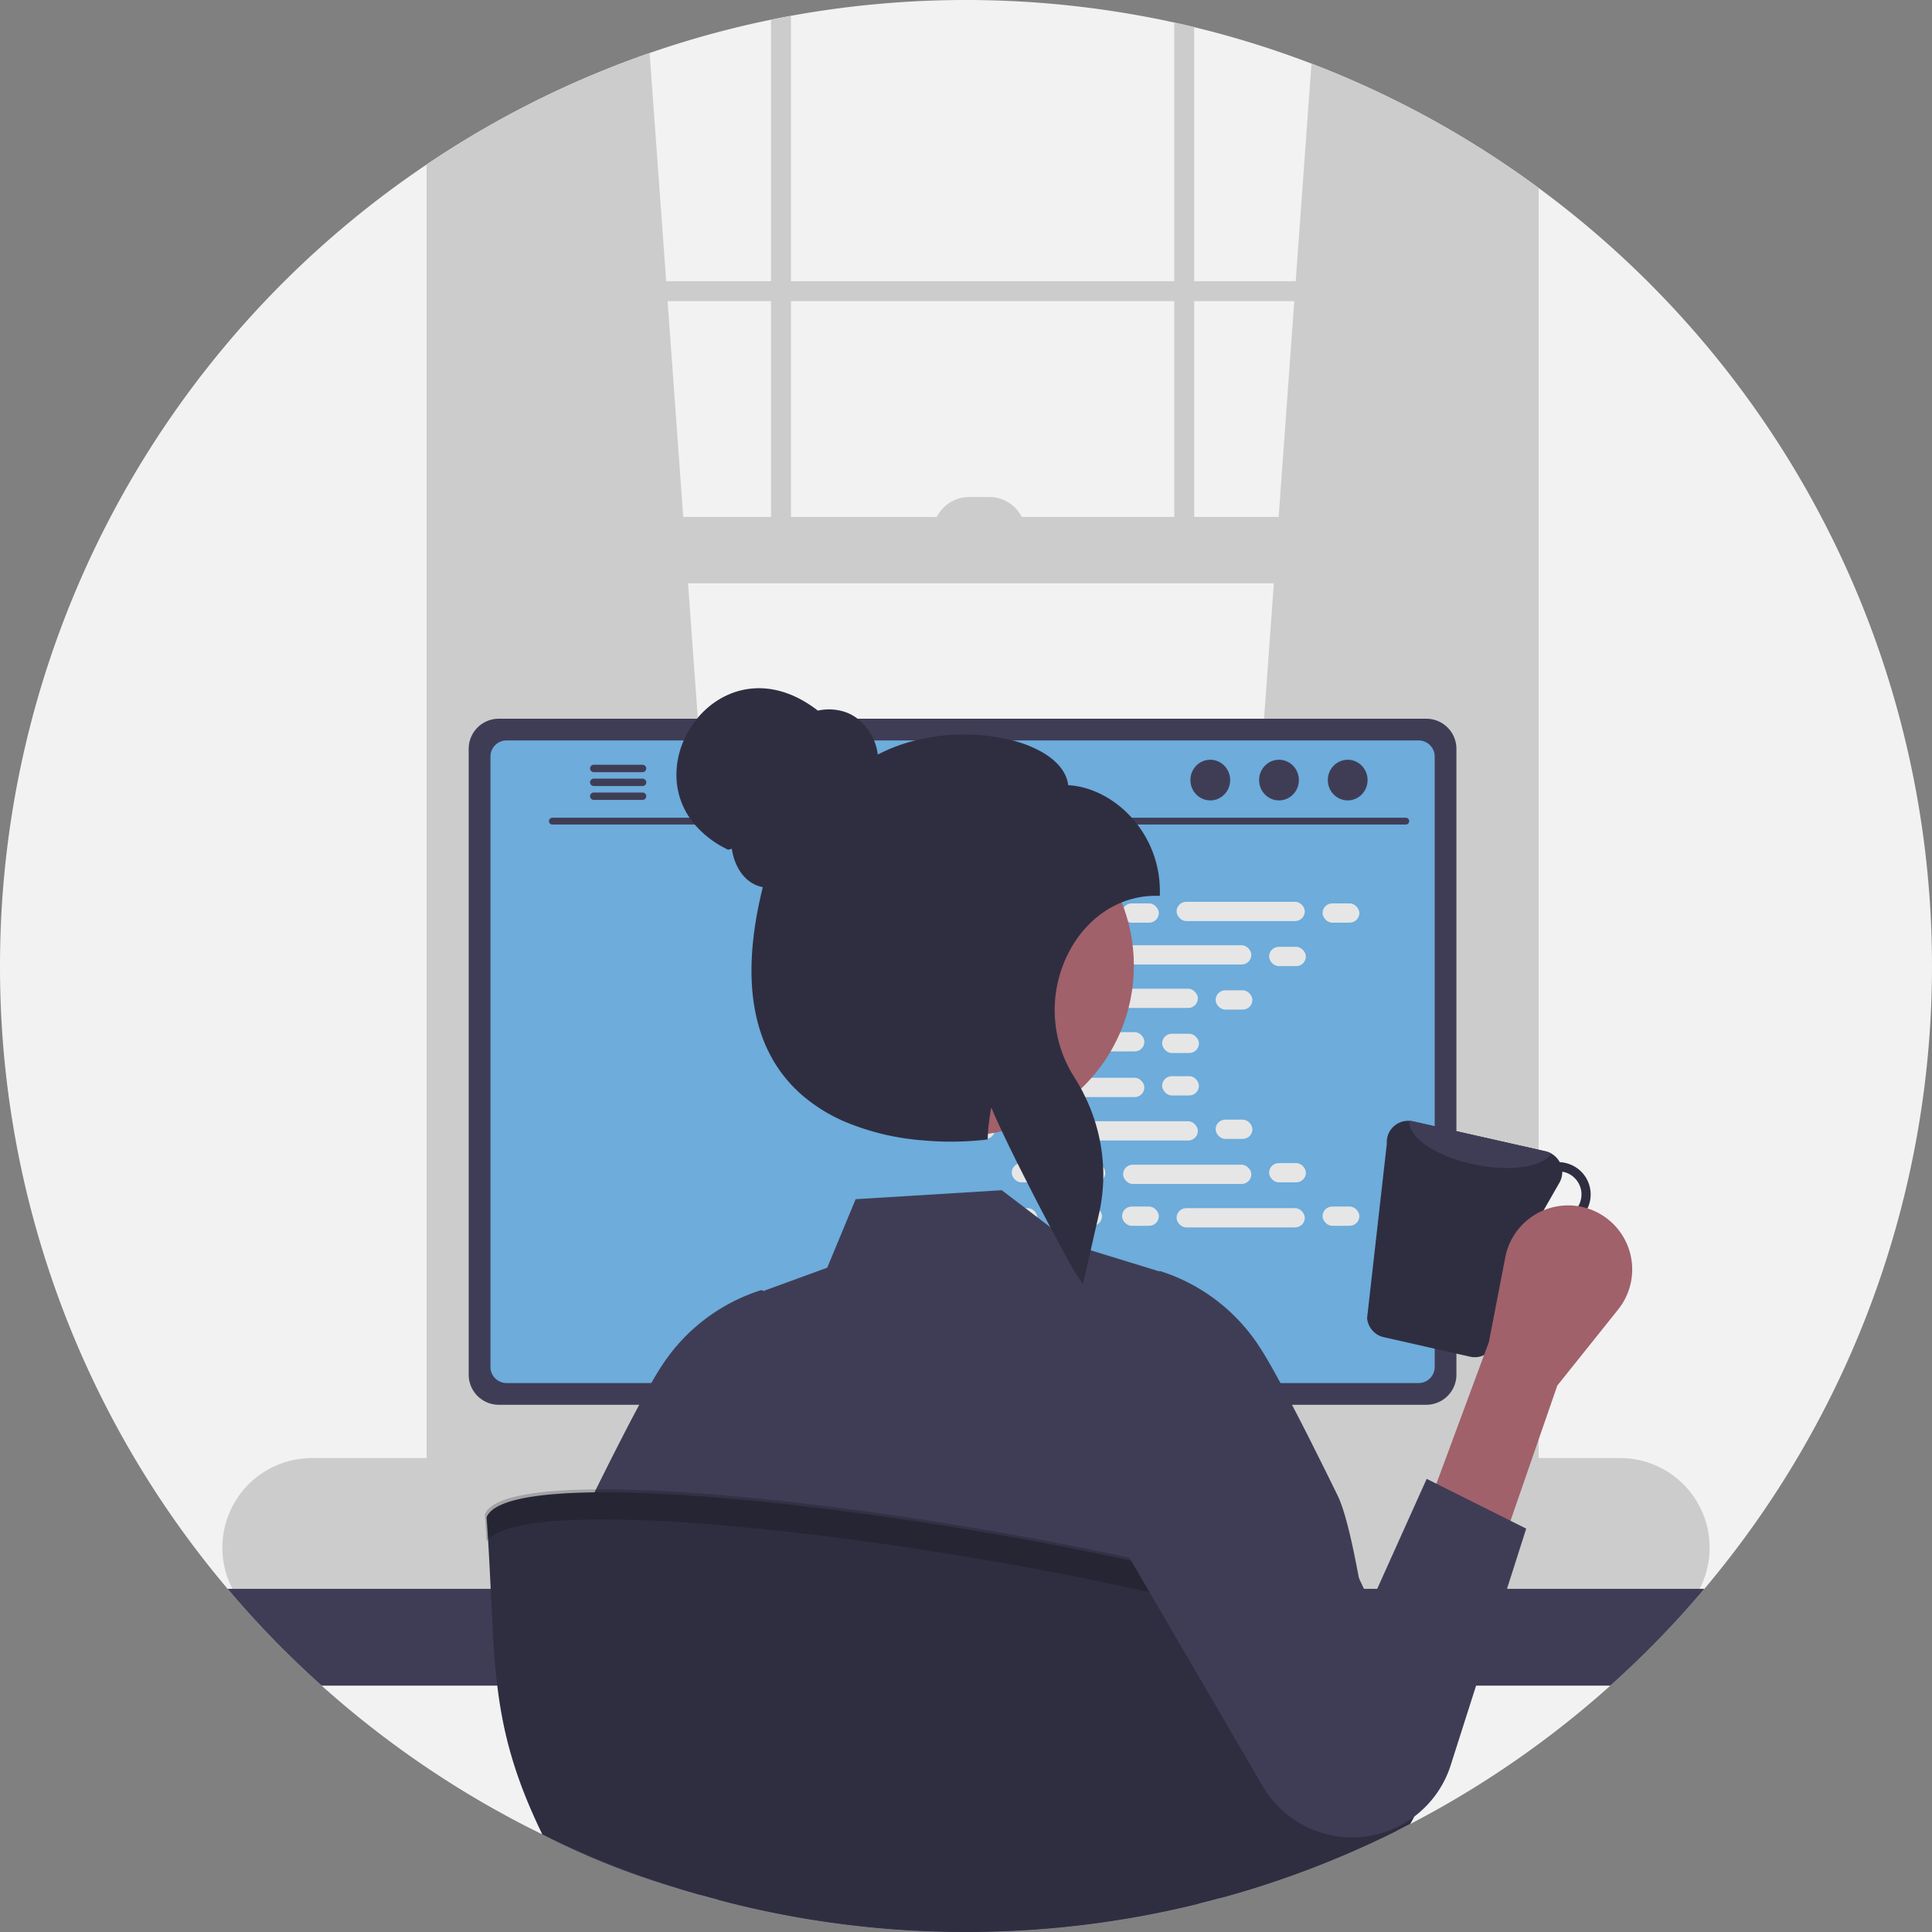 <svg id="Illustration_Home" data-name="Illustration Home" xmlns="http://www.w3.org/2000/svg" width="578.002" height="578" viewBox="0 0 578.002 578">
  <rect x="0" y="0" width="578.002" height="578" fill="#808080" stroke="none"/>
  <path id="Pfad_8" data-name="Pfad 8" d="M311,450a287.861,287.861,0,0,0,68.09,186.34c1.6,1.9,3.23,3.77,4.89,5.63a290.59,290.59,0,0,0,67.49,55.99q8.67,5.205,17.72,9.81c.61.31,1.23.62,1.84.92.73.37,1.47.73,2.21,1.09A286.161,286.161,0,0,0,520.759,728q2.55.72,5.11,1.4a288.585,288.585,0,0,0,65.84,9.49c1.16.03,2.3.05,3.4.07.39.01.77.02,1.15.02,1.25.01,2.49.02,3.74.02a289.275,289.275,0,0,0,69.54-8.43q3.42-.84,6.81-1.77a285.47,285.47,0,0,0,34.97-12.03q9-3.75,17.68-8.09c1.31-.66,2.62-1.32,3.91-2,.55-.27,1.09-.56,1.63-.84a290.457,290.457,0,0,0,81.65-64.06c1.6-1.79,3.17-3.61,4.72-5.44a289.025,289.025,0,0,0-49.59-419.1c-1.64-1.21-3.29-2.41-4.96-3.58l-.99-.69a286.754,286.754,0,0,0-97.1-43.85c-1.98-.49-3.96-.95-5.96-1.38a291.8,291.8,0,0,0-114.68-2.01c-1.99.37-3.98.75-5.96,1.16a287.281,287.281,0,0,0-97.1,39.43c-.66.42-1.32.84-1.98,1.28-1.33.86-2.66,1.74-3.97,2.63A288.686,288.686,0,0,0,311,450Z" transform="translate(-310.998 -161)" fill="#f2f2f2"/>
  <path id="Pfad_9" data-name="Pfad 9" d="M433.64,599.51l92.37,8.2.99.09V213.66l-.99-.69A288.32,288.32,0,0,0,464,180.03l-4.72,65.1-.43,5.96-4.67,64.56-1.44,19.86-18.93,261.7Z" transform="translate(-71.64 -161)" fill="#ccc"/>
  <path id="Pfad_10" data-name="Pfad 10" d="M666.04,206.32c-.66.42-1.32.84-1.98,1.28V607.8l1.98-.18,91.37-8.11-.17-2.3-18.93-261.7-1.44-19.86-4.67-64.56-.43-5.96-4.95-68.27a287.687,287.687,0,0,0-60.78,29.46Z" transform="translate(-532.47 -161)" fill="#ccc"/>
  <path id="Pfad_11" data-name="Pfad 11" d="M434.628,206.32V613.26c0,7.81,5.38,14.16,12,14.16h296.8c5.48,0,10.13-4.36,11.54-10.31a16.11,16.11,0,0,0,.46-3.85V212.97l.99.69c1.67,1.17,3.32,2.37,4.96,3.58V613.26a22.919,22.919,0,0,1-6.18,16,17.06,17.06,0,0,1-7.78,4.66,15.117,15.117,0,0,1-3.99.53h-296.8a15.246,15.246,0,0,1-4-.53c-7.98-2.15-13.95-10.59-13.95-20.66V210.23c1.31-.89,2.64-1.77,3.97-2.63C433.307,207.16,433.967,206.74,434.628,206.32Z" transform="translate(-301.057 -161)" fill="#ccc"/>
  <rect id="Rechteck_9" data-name="Rechteck 9" width="326.752" height="5.959" transform="translate(130.593 84.134)" fill="#ccc"/>
  <path id="Pfad_12" data-name="Pfad 12" d="M537.69,169.12c-1.98-.49-3.96-.95-5.96-1.38V329.55h5.96Z" transform="translate(-180.42 -161)" fill="#ccc"/>
  <path id="Pfad_13" data-name="Pfad 13" d="M658.33,165.73c-1.99.37-3.98.75-5.96,1.16V329.55h5.96Z" transform="translate(-421.7 -161)" fill="#ccc"/>
  <path id="Pfad_14" data-name="Pfad 14" d="M404.34,597.21H795.65a26.82,26.82,0,0,1,0,53.64H404.34a26.763,26.763,0,0,1-20.124-9.114,27.1,27.1,0,0,1-3.016-4.176,25.547,25.547,0,0,1-1.75-3.56,26.8,26.8,0,0,1,24.89-36.79Z" transform="translate(-310.99 -161)" fill="#ccc"/>
  <rect id="Rechteck_10" data-name="Rechteck 10" width="324.766" height="19.863" transform="translate(130.592 154.649)" fill="#ccc"/>
  <path id="Pfad_15" data-name="Pfad 15" d="M288,148.69h-5.959a10.925,10.925,0,0,0-10.925,10.925h27.809A10.925,10.925,0,0,0,288,148.69Z" transform="translate(7.951)" fill="#ccc"/>
  <path id="Pfad_16" data-name="Pfad 16" d="M379.09,636.34a289,289,0,0,0,28.12,28.95H792.79a289.013,289.013,0,0,0,28.12-28.95Z" transform="translate(-311 -161)" fill="#3f3d56"/>
  <path id="Pfad_17" data-name="Pfad 17" d="M567.37,536.07h64.92a3.175,3.175,0,0,1,1.03.16,3.448,3.448,0,0,1,2.43,3.3V642.09H563.9V539.53a3.463,3.463,0,0,1,3.47-3.46Zm24.57,50.6a7.531,7.531,0,0,0,1.56,4.6,7.665,7.665,0,0,0,13.78-4.6v-11.9a7.67,7.67,0,1,0-15.34,0Z" transform="translate(-310.65 -161)" fill="#2f2e41"/>
  <path id="Pfad_18" data-name="Pfad 18" d="M635.97,638.81v9.89a1.94,1.94,0,0,1-1.93,1.94H565.61a1.946,1.946,0,0,1-1.93-1.94v-9.89Z" transform="translate(-310.65 -161)" fill="#3f3d56"/>
  <path id="Pfad_19" data-name="Pfad 19" d="M462.28,376.02h277.5a9.011,9.011,0,0,1,9,8.99V572.27a9.007,9.007,0,0,1-9,9H462.28a9.007,9.007,0,0,1-9-9V385.01a9.012,9.012,0,0,1,9-8.99Z" transform="translate(-313.06 -161)" fill="#3f3d56"/>
  <path id="Pfad_20" data-name="Pfad 20" d="M464.59,382.52H737.46a4.82,4.82,0,0,1,4.81,4.82V569.96a4.818,4.818,0,0,1-4.81,4.81H464.59a4.818,4.818,0,0,1-4.81-4.81V387.34a4.82,4.82,0,0,1,4.81-4.82Z" transform="translate(-313.05 -161)" fill="#6dacdb"/>
  <path id="Pfad_21" data-name="Pfad 21" d="M519.048,650.48l2.52-11.97a2.992,2.992,0,0,1,1.86-2.17,2.894,2.894,0,0,1,1.06-.2H681.8a2.894,2.894,0,0,1,1.06.2,2.993,2.993,0,0,1,1.86,2.17l2.52,11.97a2.987,2.987,0,0,1-2.92,3.6H521.978a2.948,2.948,0,0,1-2.32-1.11,2.985,2.985,0,0,1-.61-2.49Z" transform="translate(-317.288 -161)" fill="#2f2e41"/>
  <rect id="Rechteck_11" data-name="Rechteck 11" width="5" height="3" rx="0.488" transform="translate(358.357 477.296)" fill="#3f3d56"/>
  <rect id="Rechteck_12" data-name="Rechteck 12" width="5" height="3" rx="0.488" transform="translate(348.357 477.296)" fill="#3f3d56"/>
  <rect id="Rechteck_13" data-name="Rechteck 13" width="5" height="3" rx="0.488" transform="translate(338.357 477.296)" fill="#3f3d56"/>
  <rect id="Rechteck_14" data-name="Rechteck 14" width="5" height="3" rx="0.488" transform="translate(328.357 477.296)" fill="#3f3d56"/>
  <rect id="Rechteck_15" data-name="Rechteck 15" width="5" height="3" rx="0.488" transform="translate(318.357 477.296)" fill="#3f3d56"/>
  <rect id="Rechteck_16" data-name="Rechteck 16" width="5" height="3" rx="0.488" transform="translate(308.357 477.296)" fill="#3f3d56"/>
  <rect id="Rechteck_17" data-name="Rechteck 17" width="5" height="3" rx="0.488" transform="translate(298.357 477.296)" fill="#3f3d56"/>
  <rect id="Rechteck_18" data-name="Rechteck 18" width="5" height="3" rx="0.488" transform="translate(288.357 477.296)" fill="#3f3d56"/>
  <rect id="Rechteck_19" data-name="Rechteck 19" width="5" height="3" rx="0.488" transform="translate(278.357 477.296)" fill="#3f3d56"/>
  <rect id="Rechteck_20" data-name="Rechteck 20" width="5" height="3" rx="0.488" transform="translate(268.357 477.296)" fill="#3f3d56"/>
  <rect id="Rechteck_21" data-name="Rechteck 21" width="5" height="3" rx="0.488" transform="translate(258.357 477.296)" fill="#3f3d56"/>
  <rect id="Rechteck_22" data-name="Rechteck 22" width="5" height="3" rx="0.488" transform="translate(248.357 477.296)" fill="#3f3d56"/>
  <rect id="Rechteck_23" data-name="Rechteck 23" width="5" height="3" rx="0.488" transform="translate(238.357 477.296)" fill="#3f3d56"/>
  <rect id="Rechteck_24" data-name="Rechteck 24" width="5" height="3" rx="0.488" transform="translate(228.357 477.296)" fill="#3f3d56"/>
  <rect id="Rechteck_25" data-name="Rechteck 25" width="5" height="3" rx="0.488" transform="translate(218.357 477.296)" fill="#3f3d56"/>
  <rect id="Rechteck_26" data-name="Rechteck 26" width="5" height="3" rx="0.488" transform="translate(208.357 477.296)" fill="#3f3d56"/>
  <rect id="Rechteck_27" data-name="Rechteck 27" width="5" height="3" rx="0.488" transform="translate(358.475 482.296)" fill="#3f3d56"/>
  <rect id="Rechteck_28" data-name="Rechteck 28" width="5" height="3" rx="0.488" transform="translate(348.475 482.296)" fill="#3f3d56"/>
  <rect id="Rechteck_29" data-name="Rechteck 29" width="5" height="3" rx="0.488" transform="translate(338.475 482.296)" fill="#3f3d56"/>
  <rect id="Rechteck_30" data-name="Rechteck 30" width="5" height="3" rx="0.488" transform="translate(328.475 482.296)" fill="#3f3d56"/>
  <rect id="Rechteck_31" data-name="Rechteck 31" width="5" height="3" rx="0.488" transform="translate(318.475 482.296)" fill="#3f3d56"/>
  <rect id="Rechteck_32" data-name="Rechteck 32" width="5" height="3" rx="0.488" transform="translate(308.475 482.296)" fill="#3f3d56"/>
  <rect id="Rechteck_33" data-name="Rechteck 33" width="5" height="3" rx="0.488" transform="translate(298.475 482.296)" fill="#3f3d56"/>
  <rect id="Rechteck_34" data-name="Rechteck 34" width="5" height="3" rx="0.488" transform="translate(288.475 482.296)" fill="#3f3d56"/>
  <rect id="Rechteck_35" data-name="Rechteck 35" width="5" height="3" rx="0.488" transform="translate(278.475 482.296)" fill="#3f3d56"/>
  <rect id="Rechteck_36" data-name="Rechteck 36" width="5" height="3" rx="0.488" transform="translate(268.475 482.296)" fill="#3f3d56"/>
  <rect id="Rechteck_37" data-name="Rechteck 37" width="5" height="3" rx="0.488" transform="translate(258.475 482.296)" fill="#3f3d56"/>
  <rect id="Rechteck_38" data-name="Rechteck 38" width="5" height="3" rx="0.488" transform="translate(248.475 482.296)" fill="#3f3d56"/>
  <rect id="Rechteck_39" data-name="Rechteck 39" width="5" height="3" rx="0.488" transform="translate(238.475 482.296)" fill="#3f3d56"/>
  <rect id="Rechteck_40" data-name="Rechteck 40" width="5" height="3" rx="0.488" transform="translate(228.475 482.296)" fill="#3f3d56"/>
  <rect id="Rechteck_41" data-name="Rechteck 41" width="5" height="3" rx="0.488" transform="translate(218.475 482.296)" fill="#3f3d56"/>
  <rect id="Rechteck_42" data-name="Rechteck 42" width="5" height="3" rx="0.488" transform="translate(208.475 482.296)" fill="#3f3d56"/>
  <rect id="Rechteck_43" data-name="Rechteck 43" width="40" height="3" rx="0.488" transform="translate(275.475 488.296)" fill="#3f3d56"/>
  <path id="Pfad_22" data-name="Pfad 22" d="M468.425,407.677H723.748a1.015,1.015,0,1,0,0-2.031H468.425a1.015,1.015,0,1,0,0,2.031Z" transform="translate(-303.173 -161)" fill="#3f3d56"/>
  <ellipse id="Ellipse_1" data-name="Ellipse 1" cx="5.95" cy="6.083" rx="5.95" ry="6.083" transform="translate(397.245 227.296)" fill="#3f3d56"/>
  <ellipse id="Ellipse_2" data-name="Ellipse 2" cx="5.95" cy="6.083" rx="5.95" ry="6.083" transform="translate(376.689 227.296)" fill="#3f3d56"/>
  <ellipse id="Ellipse_3" data-name="Ellipse 3" cx="5.95" cy="6.083" rx="5.95" ry="6.083" transform="translate(356.133 227.296)" fill="#3f3d56"/>
  <path id="Pfad_23" data-name="Pfad 23" d="M696.8,389.8h14.6a1.105,1.105,0,0,1,0,2.21H696.8a1.105,1.105,0,1,1,0-2.21Z" transform="translate(-519.166 -161)" fill="#3f3d56"/>
  <path id="Pfad_24" data-name="Pfad 24" d="M696.8,393.95h14.6a1.105,1.105,0,0,1,0,2.21H696.8a1.105,1.105,0,1,1,0-2.21Z" transform="translate(-519.165 -161)" fill="#3f3d56"/>
  <path id="Pfad_25" data-name="Pfad 25" d="M696.8,398.1h14.6a1.105,1.105,0,0,1,0,2.21H696.8a1.105,1.105,0,1,1,0-2.21Z" transform="translate(-519.166 -161)" fill="#3f3d56"/>
  <rect id="Rechteck_44" data-name="Rechteck 44" width="11.006" height="5.76" rx="2.88" transform="translate(395.68 270.273)" fill="#e6e6e6"/>
  <rect id="Rechteck_45" data-name="Rechteck 45" width="11.006" height="5.76" rx="2.88" transform="translate(335.68 270.273)" fill="#e6e6e6"/>
  <rect id="Rechteck_46" data-name="Rechteck 46" width="11.006" height="5.76" rx="2.88" transform="translate(318.68 270.273)" fill="#e6e6e6"/>
  <rect id="Rechteck_47" data-name="Rechteck 47" width="38.366" height="5.76" rx="2.88" transform="translate(352.001 269.793)" fill="#e6e6e6"/>
  <rect id="Rechteck_48" data-name="Rechteck 48" width="38.366" height="5.76" rx="2.88" transform="translate(272.001 269.793)" fill="#e6e6e6"/>
  <rect id="Rechteck_49" data-name="Rechteck 49" width="11.006" height="5.76" rx="2.88" transform="translate(379.68 283.273)" fill="#e6e6e6"/>
  <rect id="Rechteck_50" data-name="Rechteck 50" width="11.006" height="5.76" rx="2.88" transform="translate(319.68 283.273)" fill="#e6e6e6"/>
  <rect id="Rechteck_51" data-name="Rechteck 51" width="11.006" height="5.76" rx="2.88" transform="translate(302.68 283.273)" fill="#e6e6e6"/>
  <rect id="Rechteck_52" data-name="Rechteck 52" width="38.366" height="5.76" rx="2.88" transform="translate(336.001 282.793)" fill="#e6e6e6"/>
  <rect id="Rechteck_53" data-name="Rechteck 53" width="38.366" height="5.76" rx="2.88" transform="translate(256.001 282.793)" fill="#e6e6e6"/>
  <rect id="Rechteck_54" data-name="Rechteck 54" width="11.006" height="5.76" rx="2.88" transform="translate(363.68 296.273)" fill="#e6e6e6"/>
  <rect id="Rechteck_55" data-name="Rechteck 55" width="11.006" height="5.76" rx="2.88" transform="translate(303.68 296.273)" fill="#e6e6e6"/>
  <rect id="Rechteck_56" data-name="Rechteck 56" width="11.006" height="5.76" rx="2.88" transform="translate(286.68 296.273)" fill="#e6e6e6"/>
  <rect id="Rechteck_57" data-name="Rechteck 57" width="38.366" height="5.76" rx="2.88" transform="translate(320.001 295.793)" fill="#e6e6e6"/>
  <rect id="Rechteck_58" data-name="Rechteck 58" width="38.366" height="5.76" rx="2.88" transform="translate(240.001 295.793)" fill="#e6e6e6"/>
  <rect id="Rechteck_59" data-name="Rechteck 59" width="11.006" height="5.76" rx="2.88" transform="translate(347.68 309.273)" fill="#e6e6e6"/>
  <rect id="Rechteck_60" data-name="Rechteck 60" width="11.006" height="5.76" rx="2.88" transform="translate(287.68 309.273)" fill="#e6e6e6"/>
  <rect id="Rechteck_61" data-name="Rechteck 61" width="11.006" height="5.76" rx="2.88" transform="translate(270.68 309.273)" fill="#e6e6e6"/>
  <rect id="Rechteck_62" data-name="Rechteck 62" width="38.366" height="5.76" rx="2.88" transform="translate(304.001 308.793)" fill="#e6e6e6"/>
  <rect id="Rechteck_63" data-name="Rechteck 63" width="11.006" height="5.76" rx="2.88" transform="translate(335.68 360.967)" fill="#e6e6e6"/>
  <rect id="Rechteck_64" data-name="Rechteck 64" width="11.006" height="5.76" rx="2.88" transform="translate(318.68 360.967)" fill="#e6e6e6"/>
  <rect id="Rechteck_65" data-name="Rechteck 65" width="38.366" height="5.76" rx="2.88" transform="translate(272.001 361.447)" fill="#e6e6e6"/>
  <rect id="Rechteck_66" data-name="Rechteck 66" width="11.006" height="5.76" rx="2.88" transform="translate(395.68 360.967)" fill="#e6e6e6"/>
  <rect id="Rechteck_67" data-name="Rechteck 67" width="38.366" height="5.76" rx="2.88" transform="translate(352.001 361.447)" fill="#e6e6e6"/>
  <rect id="Rechteck_68" data-name="Rechteck 68" width="11.006" height="5.76" rx="2.88" transform="translate(379.68 347.967)" fill="#e6e6e6"/>
  <rect id="Rechteck_69" data-name="Rechteck 69" width="11.006" height="5.76" rx="2.88" transform="translate(319.68 347.967)" fill="#e6e6e6"/>
  <rect id="Rechteck_70" data-name="Rechteck 70" width="11.006" height="5.76" rx="2.88" transform="translate(302.68 347.967)" fill="#e6e6e6"/>
  <rect id="Rechteck_71" data-name="Rechteck 71" width="38.366" height="5.76" rx="2.88" transform="translate(336.001 348.447)" fill="#e6e6e6"/>
  <rect id="Rechteck_72" data-name="Rechteck 72" width="11.006" height="5.76" rx="2.88" transform="translate(363.68 334.967)" fill="#e6e6e6"/>
  <rect id="Rechteck_73" data-name="Rechteck 73" width="11.006" height="5.76" rx="2.88" transform="translate(303.68 334.967)" fill="#e6e6e6"/>
  <rect id="Rechteck_74" data-name="Rechteck 74" width="11.006" height="5.76" rx="2.88" transform="translate(286.68 334.967)" fill="#e6e6e6"/>
  <rect id="Rechteck_75" data-name="Rechteck 75" width="38.366" height="5.76" rx="2.88" transform="translate(320.001 335.447)" fill="#e6e6e6"/>
  <rect id="Rechteck_76" data-name="Rechteck 76" width="11.006" height="5.76" rx="2.88" transform="translate(347.68 321.967)" fill="#e6e6e6"/>
  <rect id="Rechteck_77" data-name="Rechteck 77" width="11.006" height="5.76" rx="2.88" transform="translate(287.68 321.967)" fill="#e6e6e6"/>
  <rect id="Rechteck_78" data-name="Rechteck 78" width="11.006" height="5.76" rx="2.88" transform="translate(270.68 321.967)" fill="#e6e6e6"/>
  <rect id="Rechteck_79" data-name="Rechteck 79" width="38.366" height="5.76" rx="2.88" transform="translate(304.001 322.447)" fill="#e6e6e6"/>
  <path id="Pfad_26" data-name="Pfad 26" d="M471,709.77c.61.31,1.23.62,1.84.92,15.8,7.9,28.44,12.39,45.73,17.31,1.46-16.3,2.87-44.95,4.24-62.71.36-4.61.72-8.48,1.07-11.21a15.183,15.183,0,0,1,.88-4.25l-.06,4.25-.15,11.21-.87,64.11a288.588,288.588,0,0,0,65.84,9.49c1.16.03,2.3.05,3.4.07.39.01.77.02,1.15.02,1.25.01,2.49.02,3.74.02a289.269,289.269,0,0,0,69.54-8.43c-.49-16.13-.98-44.46-1.45-65.28-.1-4.07-.19-7.86-.29-11.21-.19-7.16-.39-12.32-.58-14.05a4.362,4.362,0,0,1,.39.97,97.157,97.157,0,0,1,1.89,13.08c.35,3.35.7,7.14,1.05,11.21,1.86,21.63,3.8,51.04,5.8,63.51a285.47,285.47,0,0,0,34.97-12.03q9-3.75,17.68-8.09c-1.1-7.2-2.25-15.27-3.43-23.64-.92-6.49-1.87-13.16-2.84-19.75-1.5-10.18-3.04-20.16-4.6-28.95-2.28-12.84-4.62-23.16-6.94-27.9-2.2-4.5-4.4-8.94-6.53-13.19-.74-1.49-1.48-2.96-2.2-4.39-.17-.34-.34-.67-.51-1-1.53-3.01-3.01-5.89-4.42-8.59-1.21-2.31-2.36-4.49-3.45-6.5-2.64-4.88-4.88-8.77-6.54-11.23a55.257,55.257,0,0,0-29.28-22.21l-.3-.08-.21.09-20.45-6.28-2.99-.92-2.01-.62-7.08-5.39-3.85-2.93-3.61-2.75-7.06-5.37-43.71,2.69-8.51,20.49-19.06,6.97-.33-.15-.29-.12-.3.08a55.306,55.306,0,0,0-29.28,22.21c-.94,1.41-2.08,3.27-3.37,5.52-1.1,1.91-2.3,4.09-3.6,6.5-1.85,3.43-3.87,7.3-6.01,11.49-.47.92-.95,1.86-1.43,2.81q-1.335,2.64-2.71,5.39c-2.13,4.25-4.33,8.69-6.53,13.2-1.91,3.91-3.84,11.95-5.74,22.18-1.57,8.5-3.13,18.52-4.64,28.95-1.98,13.52.13,29.71-1.66,42.15C471.23,708.23,471.11,709,471,709.77Z" transform="translate(-308.81 -161)" fill="#3f3d56"/>
  <circle id="Ellipse_4" data-name="Ellipse 4" cx="50.836" cy="50.836" r="50.836" transform="translate(237.549 238.052)" fill="#a0616a"/>
  <path id="Pfad_27" data-name="Pfad 27" d="M544.18,382.52a26.608,26.608,0,0,1,3.97-6.5c7.72-9.43,21.76-13.58,36.17-2.42a15.279,15.279,0,0,1,8.35.48,12.91,12.91,0,0,1,3.52,1.94,15.971,15.971,0,0,1,4.94,6.5,15.523,15.523,0,0,1,1.1,4.23,50.567,50.567,0,0,1,11.23-4.23,60.34,60.34,0,0,1,29.13,0,36.545,36.545,0,0,1,8.78,3.48c4.68,2.7,7.37,6.11,7.85,9.9,6.75.38,13.77,3.93,19,9.75.59.65,1.16,1.33,1.69,2.03a32.709,32.709,0,0,1,6.72,20.05V429h-1.27a26.869,26.869,0,0,0-10.15,1.98,27.588,27.588,0,0,0-5.89,3.25,28.767,28.767,0,0,0-3.37,2.8,33.484,33.484,0,0,0-6.12,8.05,37.46,37.46,0,0,0-4.08,24.71,36.2,36.2,0,0,0,1.52,5.76,37.583,37.583,0,0,0,3.71,7.63c.06.09.11.18.17.27.67,1.07,1.31,2.16,1.91,3.26.45.82.87,1.66,1.26,2.5a51.941,51.941,0,0,1,2.88,7.24,53.587,53.587,0,0,1,2.44,13.54c.07,1.22.09,2.44.05,3.66a51.982,51.982,0,0,1-1.03,9.36c-.09.42-.18.83-.27,1.25l-.73,3.19-1.73,7.61-1.2,5.24-1.11,4.86-1.64-2.35c-.56-.8-1.97-3.26-3.86-6.74-1.25-2.27-2.7-4.98-4.27-7.94-2.19-4.15-4.59-8.78-6.94-13.4-.95-1.87-1.89-3.73-2.8-5.55-1.72-3.45-3.34-6.78-4.73-9.74-1.28-2.73-2.37-5.15-3.18-7.09-.25,1.27-.46,2.56-.62,3.86-.18,1.32-.31,2.66-.38,4-.02.2-.03.41-.04.61l-.04.82-.01.24-1.06.14a93.019,93.019,0,0,1-18.4.14h-.01a74.861,74.861,0,0,1-23.56-5.71,49.258,49.258,0,0,1-11.8-7.24,41.3,41.3,0,0,1-4.66-4.52c-.36-.41-.71-.82-1.05-1.24a41.125,41.125,0,0,1-5.05-7.9,41.794,41.794,0,0,1-2.34-5.76c-3.84-11.63-3.62-26.14.66-43.38a9.924,9.924,0,0,1-3.27-1.26c-3.14-1.89-5.32-5.64-6-10.22l-1.08.29a30.105,30.105,0,0,1-10.01-7.54,24.116,24.116,0,0,1-1.54-2.03C541.05,398.45,541.01,389.81,544.18,382.52Z" transform="translate(-339.63 -161)" fill="#2f2e41"/>
  <path id="Pfad_28" data-name="Pfad 28" d="M222.32,475.3l-8.5-32.792-7.5,28.3Z" transform="translate(149.36)" opacity="0.2"/>
  <path id="Pfad_29" data-name="Pfad 29" d="M456.61,614.93c3.04,41.88-.11,60.32,16.67,94.85A286.175,286.175,0,0,0,520.8,728q2.55.72,5.11,1.4a288.585,288.585,0,0,0,65.84,9.49c1.16.03,2.3.05,3.4.07.39.01.77.02,1.15.02,1.25.01,2.49.02,3.74.02a289.275,289.275,0,0,0,69.54-8.43q3.42-.84,6.81-1.77a285.47,285.47,0,0,0,34.97-12.03q9-3.75,17.68-8.09c1.31-.66,2.62-1.32,3.91-2,6.63-11.66,10.4-25.84,10.48-42.88C738.84,634.44,466.75,589.61,456.61,614.93Z" transform="translate(-311.04 -161)" fill="#2f2e41"/>
  <path id="Pfad_30" data-name="Pfad 30" d="M457.665,622.1c-.155-2.593-.329-5.271-.531-8.06,10.14-25.32,282.23,19.51,286.82,48.87-.013,2.692-.128,5.3-.321,7.855C732.517,641.789,474.028,599.181,457.665,622.1Z" transform="translate(-312.086 -161)" opacity="0.2"/>
  <path id="Pfad_31" data-name="Pfad 31" d="M419.016,503.152a6.365,6.365,0,0,1,6.753-6.816,5.858,5.858,0,0,1,1.005.126l39.762,8.983a6.548,6.548,0,0,1,4.209,3.235,8.183,8.183,0,0,1,1.727.251,9.661,9.661,0,1,1-4.271,18.845,9.794,9.794,0,0,1-3.895-1.884l-13.474,37.941a6.328,6.328,0,0,1-6.941,3.046l-25.849-5.842a6.416,6.416,0,0,1-4.93-5.716ZM468.8,525.075a6.91,6.91,0,1,0,3.078-13.474c-.126-.031-.251,0-.377-.031a6.507,6.507,0,0,1-.848,3.266l-4.931,8.606a6.5,6.5,0,0,0,3.078,1.633Z" transform="translate(-4.112 -161)" fill="#2f2e41"/>
  <path id="Pfad_32" data-name="Pfad 32" d="M424.86,496.336c-.377,5.025,8.229,10.8,19.755,13.1,10.585,2.167,20.07.659,22.739-3.3a6.026,6.026,0,0,0-1.728-.691l-39.762-8.983a5.846,5.846,0,0,0-1.005-.126Z" transform="translate(-3.203 -161)" fill="#3f3d56"/>
  <path id="Pfad_33" data-name="Pfad 33" d="M423.021,623.905l-22.334-11.167L419.3,562.487l4.9-25.342a19.161,19.161,0,0,1,31.282-10.907h0a19.161,19.161,0,0,1,2.493,26.518l-18.207,22.759Z" transform="translate(26.137 -161)" fill="#a0616a"/>
  <path id="Pfad_34" data-name="Pfad 34" d="M545.727,603.433l29.778,14.889-22.6,70.809a30.977,30.977,0,0,1-22.336,20.716h0a30.977,30.977,0,0,1-33.737-14.2L436.909,592.936a31.62,31.62,0,0,1,10.2-42.982h0a31.62,31.62,0,0,1,45.3,12.765l36.576,77.936Z" transform="translate(-118.904 -161)" fill="#3f3d56"/>
</svg>
